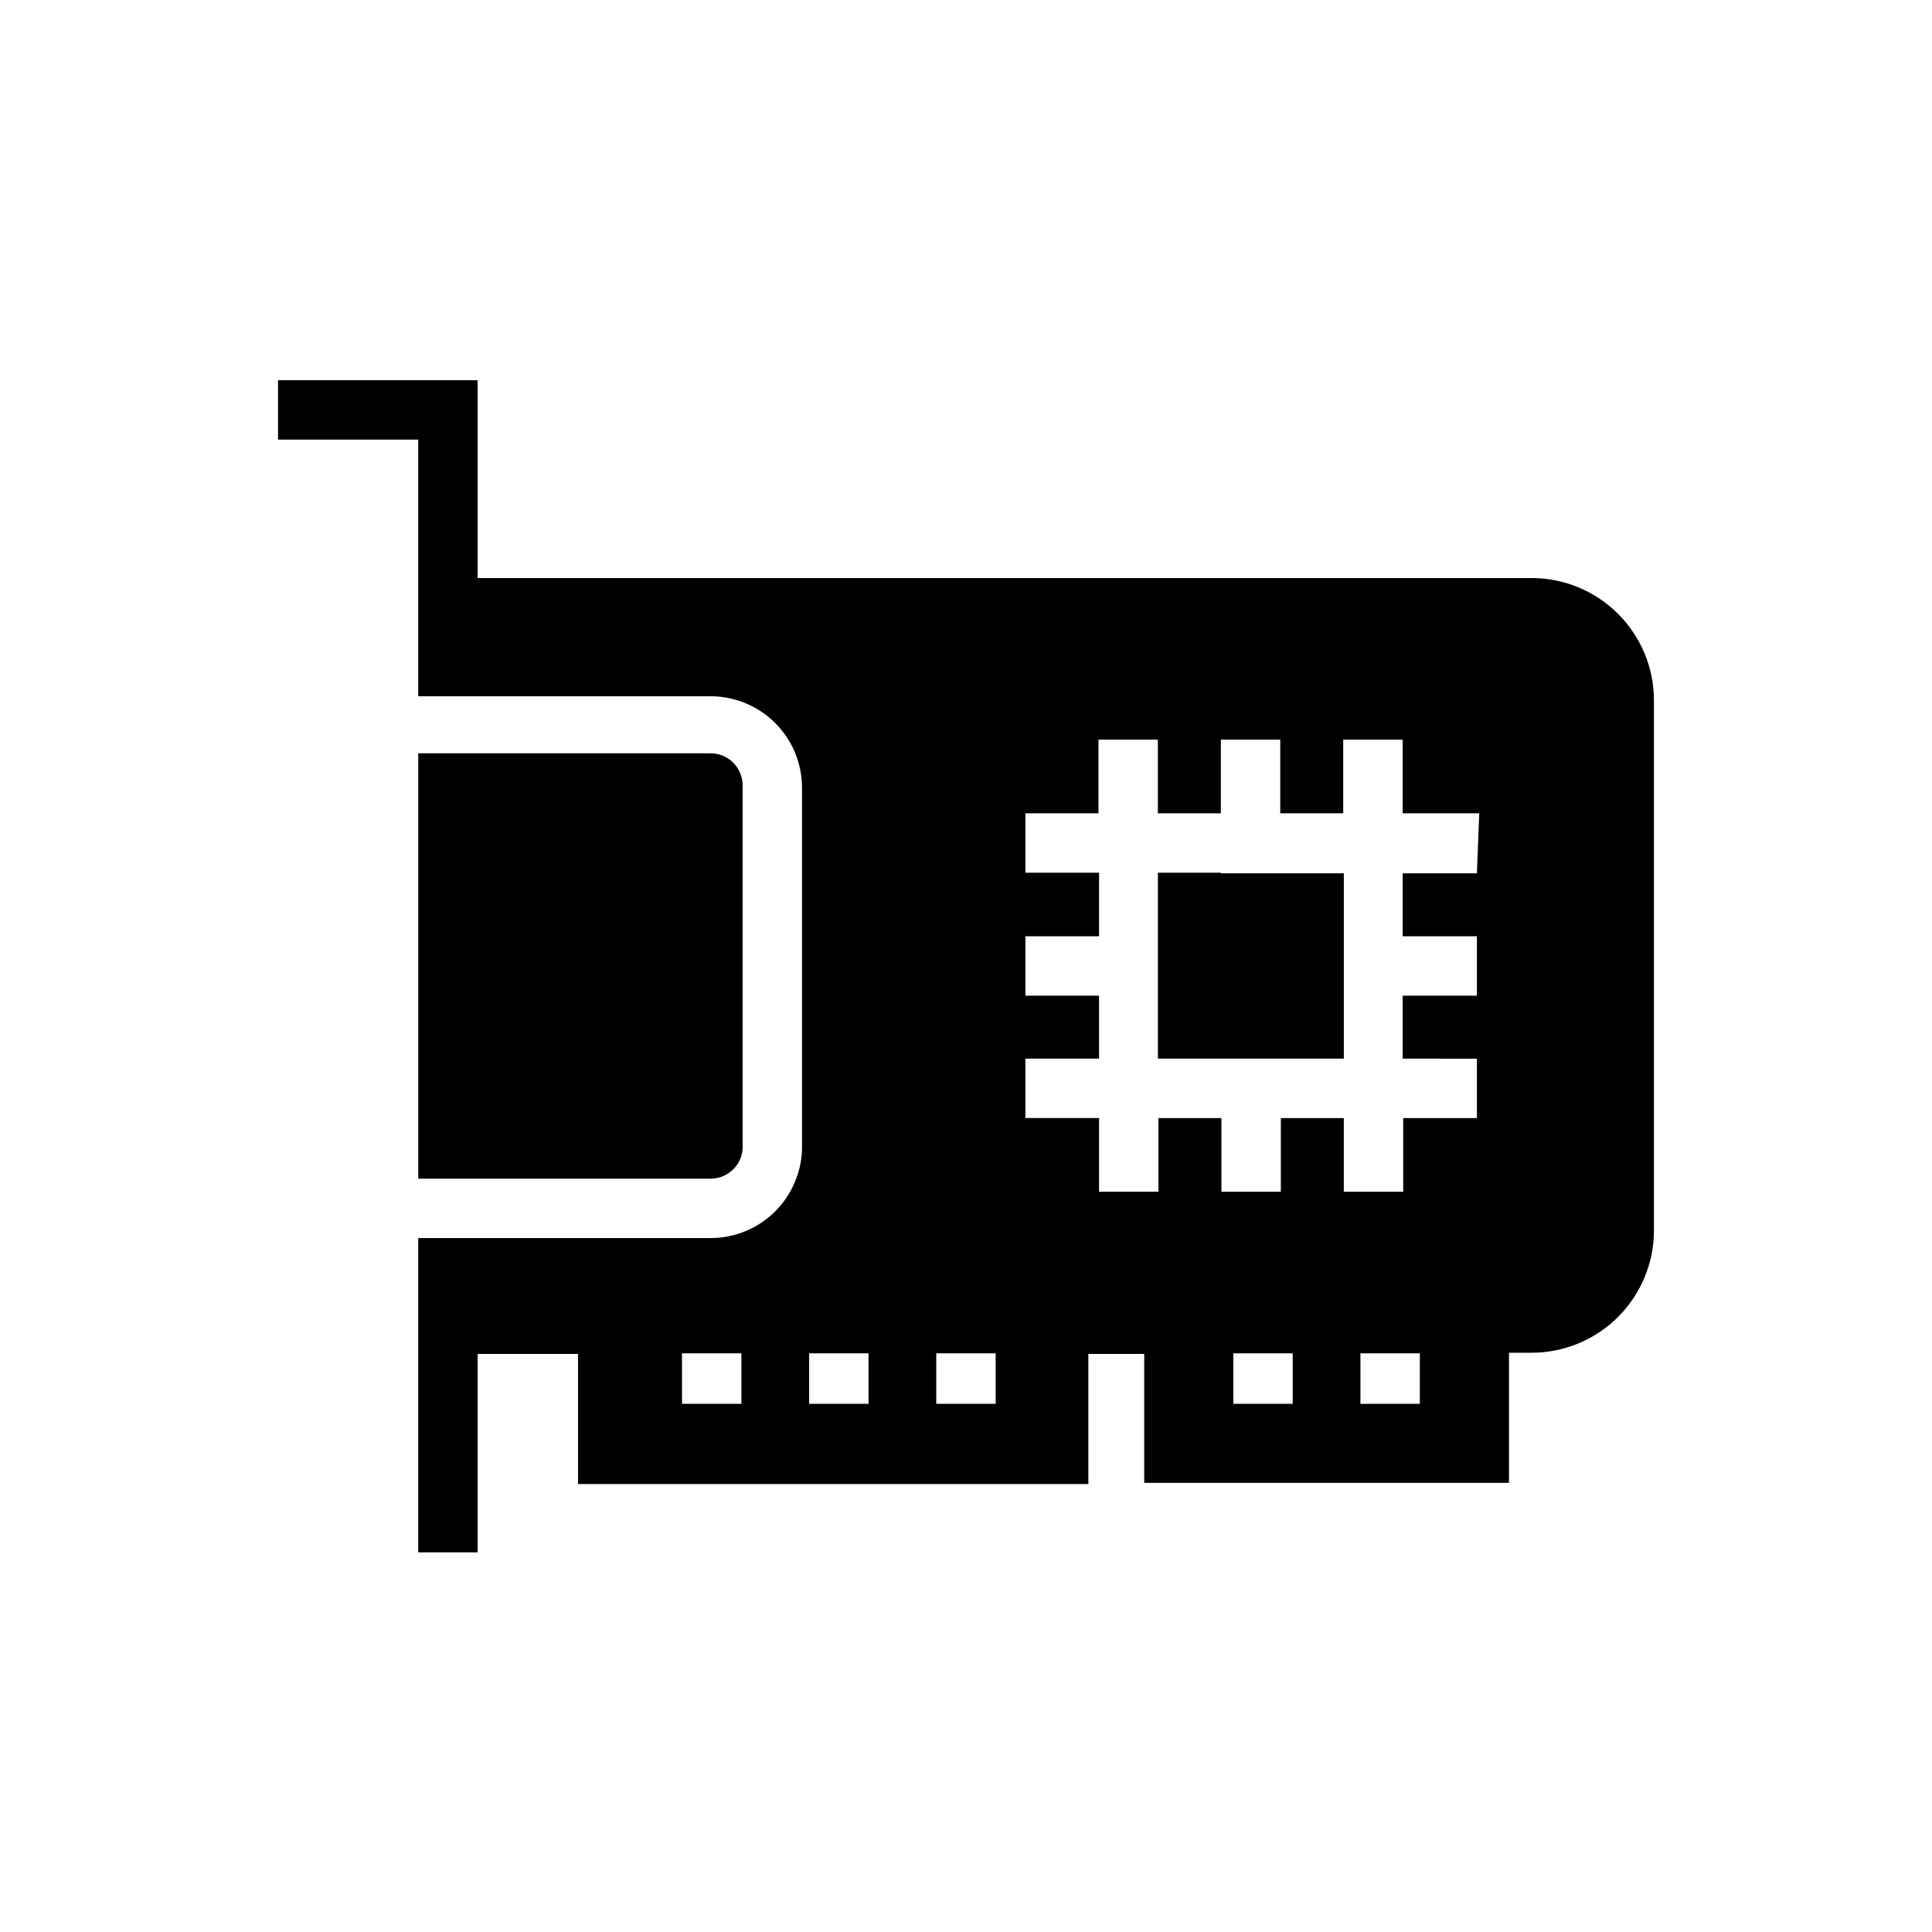 <?xml version="1.0" encoding="UTF-8"?>
<!-- Uploaded to: ICON Repo, www.svgrepo.com, Generator: ICON Repo Mixer Tools -->
<svg fill="#000000" width="800px" height="800px" version="1.1" viewBox="144 144 512 512" xmlns="http://www.w3.org/2000/svg">
 <path d="m332.46 456.36h-77.617v-112.73h77.461c4.695 0 8.5 3.805 8.5 8.5v95.094c0.172 2.336-0.621 4.637-2.203 6.367-1.578 1.727-3.801 2.727-6.141 2.766zm135.08-81.082h-16.688v49.277h49.277v-49.121h-32.59zm114.77-45.816v140.75l0.004 0.004c-0.043 8.547-3.457 16.73-9.5 22.773-6.043 6.047-14.23 9.457-22.777 9.5h-6.141v34.48h-96.668v-34.164h-14.801v34.48l-135.24-0.004v-34.477h-26.609v52.586h-15.742v-83.289h77.461c6.539 0.004 12.805-2.637 17.371-7.32 4.562-4.688 7.043-11.016 6.875-17.555v-94.465c0-6.43-2.555-12.598-7.102-17.145-4.547-4.547-10.715-7.102-17.145-7.102h-77.461v-68.012h-37.156v-15.742l52.898-0.004v52.43h279.46c8.574 0.039 16.785 3.477 22.832 9.555s9.445 14.301 9.445 22.875zm-241.83 173.18h-15.742v13.383h15.742zm33.691 0h-15.742v13.383h15.742zm33.691 0h-15.742v13.383h15.742zm78.719 0h-15.742v13.383h15.742zm33.691 0h-15.742v13.383h15.742zm15.742-143.11h-20.301v-19.52h-15.742v19.523l-16.691-0.004v-19.52h-15.742v19.523l-16.691-0.004v-19.52h-15.742v19.523l-19.367-0.004v15.742h19.523v16.848h-19.523v15.742h19.523v16.688l-19.523 0.004v15.742h19.523v19.523h15.742v-19.52h16.688v19.523h15.742l0.004-19.523h16.688v19.523h15.742l0.004-19.523h19.523v-15.742l-19.68-0.004v-16.688h19.68v-15.742l-19.68-0.004v-16.688h19.68z"/>
</svg>